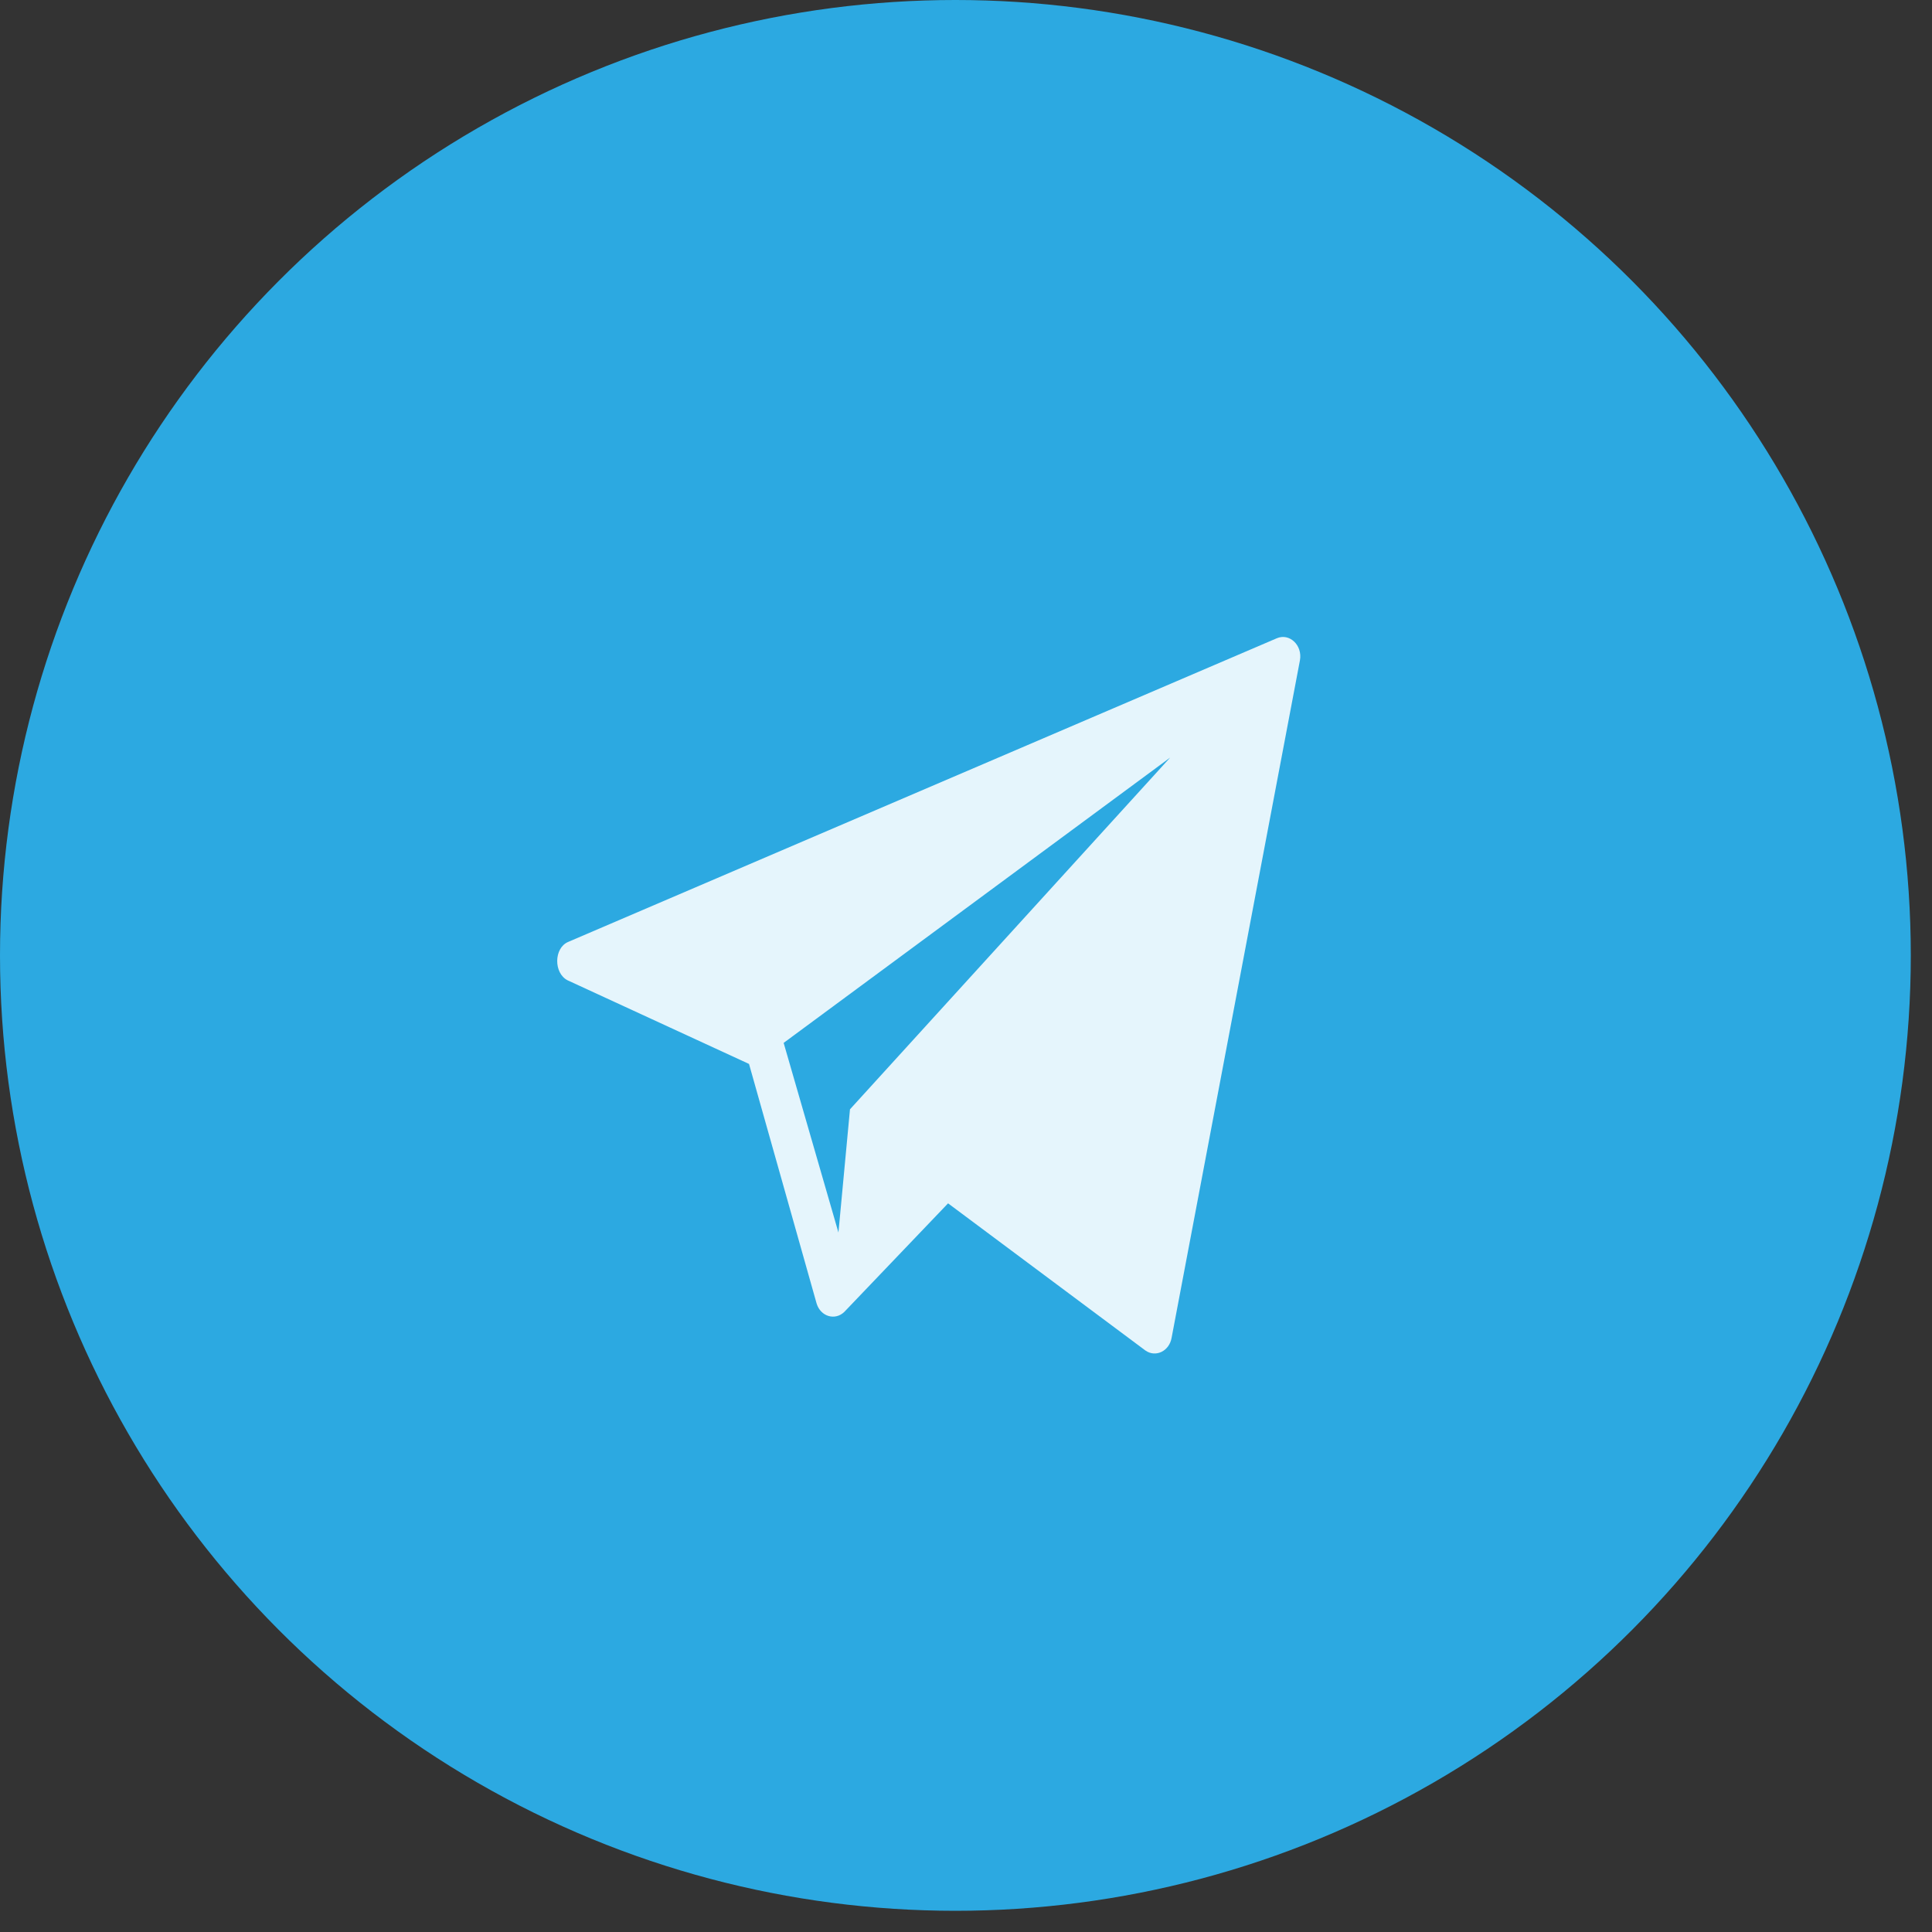 <?xml version="1.0" encoding="UTF-8"?> <svg xmlns="http://www.w3.org/2000/svg" width="39" height="39" viewBox="0 0 39 39" fill="none"><rect x="0" y="0" width="39" height="39" fill="#333333" stroke="none"/> <circle cx="19.286" cy="19.286" r="19.286" fill="#2CA9E1"></circle> <path d="M25.772 12.885L11.467 19.015C11.179 19.14 11.175 19.643 11.456 19.788L15.12 21.477L16.485 26.315C16.566 26.576 16.855 26.663 17.042 26.484L19.138 24.291L23.122 27.262C23.329 27.407 23.602 27.276 23.65 27.007L26.241 13.329C26.296 13.025 26.03 12.773 25.772 12.885ZM17.158 22.393L16.925 24.88L15.819 21.052L23.621 15.293L17.158 22.393Z" fill="#E5F5FC"></path> </svg> 